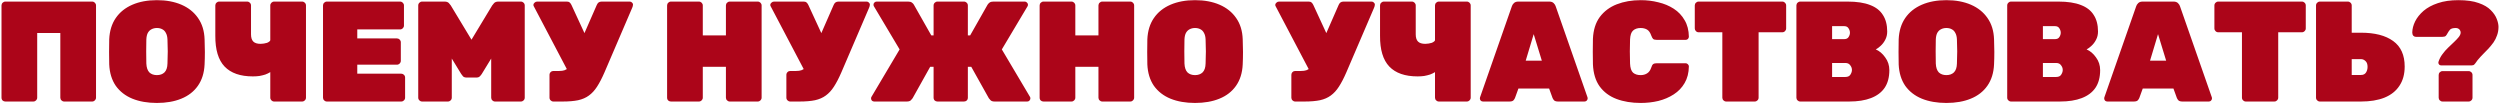 <?xml version="1.0" encoding="UTF-8"?> <svg xmlns="http://www.w3.org/2000/svg" width="788" height="33" viewBox="0 0 788 33" fill="none"> <path d="M1.69 32C1.36 32 1.075 31.895 0.835 31.685C0.595 31.445 0.475 31.145 0.475 30.785V1.715C0.475 1.385 0.595 1.1 0.835 0.86C1.075 0.62 1.36 0.5 1.69 0.5H29.05C29.38 0.5 29.665 0.62 29.905 0.86C30.145 1.1 30.265 1.385 30.265 1.715V30.785C30.265 31.115 30.145 31.4 29.905 31.64C29.665 31.88 29.38 32 29.05 32H20.23C19.9 32 19.615 31.88 19.375 31.64C19.135 31.4 19.015 31.115 19.015 30.785V10.4H11.725V30.785C11.725 31.115 11.605 31.4 11.365 31.64C11.125 31.88 10.84 32 10.51 32H1.69ZM49.456 32.45C46.516 32.45 43.936 32 41.716 31.1C39.526 30.2 37.786 28.85 36.496 27.05C35.236 25.22 34.546 22.97 34.426 20.3C34.396 19.07 34.381 17.765 34.381 16.385C34.381 15.005 34.396 13.67 34.426 12.38C34.546 9.74 35.236 7.505 36.496 5.675C37.756 3.845 39.496 2.45 41.716 1.49C43.936 0.53 46.516 0.05 49.456 0.05C52.396 0.05 54.976 0.53 57.196 1.49C59.416 2.45 61.156 3.845 62.416 5.675C63.706 7.505 64.396 9.74 64.486 12.38C64.546 13.67 64.576 15.005 64.576 16.385C64.576 17.765 64.546 19.07 64.486 20.3C64.366 22.97 63.661 25.22 62.371 27.05C61.111 28.85 59.371 30.2 57.151 31.1C54.961 32 52.396 32.45 49.456 32.45ZM49.456 23.675C50.446 23.675 51.241 23.39 51.841 22.82C52.441 22.22 52.756 21.29 52.786 20.03C52.846 18.74 52.876 17.465 52.876 16.205C52.876 14.945 52.846 13.7 52.786 12.47C52.756 11.63 52.591 10.94 52.291 10.4C52.021 9.86 51.646 9.47 51.166 9.23C50.686 8.96 50.116 8.825 49.456 8.825C48.826 8.825 48.256 8.96 47.746 9.23C47.266 9.47 46.876 9.86 46.576 10.4C46.306 10.94 46.156 11.63 46.126 12.47C46.096 13.7 46.081 14.945 46.081 16.205C46.081 17.465 46.096 18.74 46.126 20.03C46.186 21.29 46.501 22.22 47.071 22.82C47.671 23.39 48.466 23.675 49.456 23.675ZM86.409 32C86.079 32 85.794 31.88 85.554 31.64C85.314 31.4 85.194 31.115 85.194 30.785V22.73C84.714 23.03 84.189 23.285 83.619 23.495C83.049 23.675 82.434 23.825 81.774 23.945C81.144 24.035 80.454 24.08 79.704 24.08C75.744 24.08 72.774 23.045 70.794 20.975C68.814 18.905 67.839 15.665 67.869 11.255V1.715C67.869 1.385 67.989 1.1 68.229 0.86C68.469 0.62 68.754 0.5 69.084 0.5H77.904C78.234 0.5 78.519 0.62 78.759 0.86C78.999 1.1 79.119 1.385 79.119 1.715V10.805C79.119 11.855 79.359 12.62 79.839 13.1C80.319 13.58 81.084 13.82 82.134 13.82C82.464 13.82 82.809 13.79 83.169 13.73C83.529 13.67 83.859 13.595 84.159 13.505C84.459 13.385 84.699 13.25 84.879 13.1C85.089 12.95 85.194 12.8 85.194 12.65V1.715C85.194 1.385 85.314 1.1 85.554 0.86C85.794 0.62 86.079 0.5 86.409 0.5H95.229C95.559 0.5 95.844 0.62 96.084 0.86C96.324 1.1 96.444 1.385 96.444 1.715V30.785C96.444 31.115 96.324 31.4 96.084 31.64C95.844 31.88 95.559 32 95.229 32H86.409ZM103.028 32C102.698 32 102.413 31.88 102.173 31.64C101.933 31.4 101.813 31.115 101.813 30.785V1.715C101.813 1.385 101.933 1.1 102.173 0.86C102.413 0.62 102.698 0.5 103.028 0.5H126.113C126.443 0.5 126.728 0.62 126.968 0.86C127.208 1.1 127.328 1.385 127.328 1.715V8.06C127.328 8.39 127.208 8.675 126.968 8.915C126.728 9.155 126.443 9.275 126.113 9.275H112.613V12.11H125.123C125.453 12.11 125.738 12.23 125.978 12.47C126.218 12.71 126.338 12.995 126.338 13.325V19.175C126.338 19.505 126.218 19.79 125.978 20.03C125.738 20.27 125.453 20.39 125.123 20.39H112.613V23.225H126.473C126.803 23.225 127.088 23.345 127.328 23.585C127.568 23.825 127.688 24.11 127.688 24.44V30.785C127.688 31.115 127.568 31.4 127.328 31.64C127.088 31.88 126.803 32 126.473 32H103.028ZM133.043 32C132.713 32 132.428 31.88 132.188 31.64C131.948 31.4 131.828 31.115 131.828 30.785V1.715C131.828 1.385 131.948 1.1 132.188 0.86C132.428 0.62 132.713 0.5 133.043 0.5H140.153C140.753 0.5 141.203 0.665 141.503 0.995C141.803 1.325 141.998 1.565 142.088 1.715L148.613 12.515L155.138 1.715C155.228 1.565 155.423 1.325 155.723 0.995C156.023 0.665 156.473 0.5 157.073 0.5H164.183C164.513 0.5 164.798 0.62 165.038 0.86C165.278 1.1 165.398 1.385 165.398 1.715V30.785C165.398 31.115 165.278 31.4 165.038 31.64C164.798 31.88 164.513 32 164.183 32H156.038C155.708 32 155.423 31.88 155.183 31.64C154.943 31.4 154.823 31.115 154.823 30.785V18.455L151.853 23.315C151.703 23.555 151.493 23.81 151.223 24.08C150.983 24.32 150.638 24.44 150.188 24.44H147.038C146.588 24.44 146.228 24.32 145.958 24.08C145.718 23.81 145.523 23.555 145.373 23.315L142.403 18.455V30.785C142.403 31.115 142.283 31.4 142.043 31.64C141.803 31.88 141.518 32 141.188 32H133.043ZM174.418 32C174.088 32 173.803 31.88 173.563 31.64C173.323 31.4 173.203 31.115 173.203 30.785V23.585C173.203 23.255 173.323 22.97 173.563 22.73C173.803 22.49 174.088 22.37 174.418 22.37H176.263C176.923 22.37 177.478 22.295 177.928 22.145C178.408 21.965 178.813 21.71 179.143 21.38C179.503 21.02 179.803 20.555 180.043 19.985L188.098 1.58C188.248 1.22 188.443 0.95 188.683 0.77C188.953 0.59 189.268 0.5 189.628 0.5H198.493C198.793 0.5 199.033 0.605 199.213 0.815C199.423 0.995 199.528 1.205 199.528 1.445C199.528 1.595 199.498 1.775 199.438 1.985C199.378 2.165 199.318 2.33 199.258 2.48L190.528 22.82C189.748 24.62 188.968 26.12 188.188 27.32C187.438 28.49 186.583 29.42 185.623 30.11C184.693 30.8 183.553 31.295 182.203 31.595C180.883 31.865 179.263 32 177.343 32H174.418ZM179.593 23.54L168.208 1.895C168.148 1.775 168.118 1.67 168.118 1.58C168.118 1.31 168.238 1.07 168.478 0.86C168.718 0.62 168.988 0.5 169.288 0.5H178.693C179.083 0.5 179.383 0.605 179.593 0.815C179.803 0.995 179.983 1.25 180.133 1.58L185.263 12.695L179.593 23.54ZM211.485 32C211.155 32 210.87 31.895 210.63 31.685C210.39 31.445 210.27 31.145 210.27 30.785V1.715C210.27 1.385 210.39 1.1 210.63 0.86C210.87 0.62 211.155 0.5 211.485 0.5H220.305C220.635 0.5 220.92 0.62 221.16 0.86C221.4 1.1 221.52 1.385 221.52 1.715V11.165H228.81V1.715C228.81 1.385 228.93 1.1 229.17 0.86C229.41 0.62 229.695 0.5 230.025 0.5H238.845C239.175 0.5 239.46 0.62 239.7 0.86C239.94 1.1 240.06 1.385 240.06 1.715V30.785C240.06 31.115 239.94 31.4 239.7 31.64C239.46 31.88 239.175 32 238.845 32H230.025C229.695 32 229.41 31.88 229.17 31.64C228.93 31.4 228.81 31.115 228.81 30.785V21.065H221.52V30.785C221.52 31.115 221.4 31.4 221.16 31.64C220.92 31.88 220.635 32 220.305 32H211.485ZM249.081 32C248.751 32 248.466 31.88 248.226 31.64C247.986 31.4 247.866 31.115 247.866 30.785V23.585C247.866 23.255 247.986 22.97 248.226 22.73C248.466 22.49 248.751 22.37 249.081 22.37H250.926C251.586 22.37 252.141 22.295 252.591 22.145C253.071 21.965 253.476 21.71 253.806 21.38C254.166 21.02 254.466 20.555 254.706 19.985L262.761 1.58C262.911 1.22 263.106 0.95 263.346 0.77C263.616 0.59 263.931 0.5 264.291 0.5H273.156C273.456 0.5 273.696 0.605 273.876 0.815C274.086 0.995 274.191 1.205 274.191 1.445C274.191 1.595 274.161 1.775 274.101 1.985C274.041 2.165 273.981 2.33 273.921 2.48L265.191 22.82C264.411 24.62 263.631 26.12 262.851 27.32C262.101 28.49 261.246 29.42 260.286 30.11C259.356 30.8 258.216 31.295 256.866 31.595C255.546 31.865 253.926 32 252.006 32H249.081ZM254.256 23.54L242.871 1.895C242.811 1.775 242.781 1.67 242.781 1.58C242.781 1.31 242.901 1.07 243.141 0.86C243.381 0.62 243.651 0.5 243.951 0.5H253.356C253.746 0.5 254.046 0.605 254.256 0.815C254.466 0.995 254.646 1.25 254.796 1.58L259.926 12.695L254.256 23.54ZM275.548 32C275.278 32 275.038 31.91 274.828 31.73C274.648 31.52 274.558 31.28 274.558 31.01C274.558 30.8 274.603 30.635 274.693 30.515L283.558 15.575L275.458 1.985C275.368 1.835 275.323 1.67 275.323 1.49C275.323 1.22 275.413 0.995 275.593 0.815C275.803 0.605 276.043 0.5 276.313 0.5H286.258C286.768 0.5 287.158 0.605 287.428 0.815C287.728 1.025 287.938 1.25 288.058 1.49L293.548 11.165H294.268V1.715C294.268 1.385 294.388 1.1 294.628 0.86C294.868 0.62 295.153 0.5 295.483 0.5H303.853C304.183 0.5 304.468 0.62 304.708 0.86C304.948 1.1 305.068 1.385 305.068 1.715V11.165H305.788L311.278 1.49C311.428 1.25 311.638 1.025 311.908 0.815C312.208 0.605 312.598 0.5 313.078 0.5H323.023C323.293 0.5 323.518 0.605 323.698 0.815C323.908 0.995 324.013 1.22 324.013 1.49C324.013 1.67 323.968 1.835 323.878 1.985L315.778 15.575L324.643 30.515C324.733 30.635 324.778 30.8 324.778 31.01C324.778 31.28 324.673 31.52 324.463 31.73C324.283 31.91 324.058 32 323.788 32H313.528C312.928 32 312.493 31.865 312.223 31.595C311.953 31.295 311.773 31.085 311.683 30.965L306.148 21.065H305.068V30.785C305.068 31.145 304.948 31.445 304.708 31.685C304.468 31.895 304.183 32 303.853 32H295.483C295.153 32 294.868 31.895 294.628 31.685C294.388 31.445 294.268 31.145 294.268 30.785V21.065H293.188L287.653 30.965C287.563 31.085 287.383 31.295 287.113 31.595C286.843 31.865 286.408 32 285.808 32H275.548ZM328.907 32C328.577 32 328.292 31.895 328.052 31.685C327.812 31.445 327.692 31.145 327.692 30.785V1.715C327.692 1.385 327.812 1.1 328.052 0.86C328.292 0.62 328.577 0.5 328.907 0.5H337.727C338.057 0.5 338.342 0.62 338.582 0.86C338.822 1.1 338.942 1.385 338.942 1.715V11.165H346.232V1.715C346.232 1.385 346.352 1.1 346.592 0.86C346.832 0.62 347.117 0.5 347.447 0.5H356.267C356.597 0.5 356.882 0.62 357.122 0.86C357.362 1.1 357.482 1.385 357.482 1.715V30.785C357.482 31.115 357.362 31.4 357.122 31.64C356.882 31.88 356.597 32 356.267 32H347.447C347.117 32 346.832 31.88 346.592 31.64C346.352 31.4 346.232 31.115 346.232 30.785V21.065H338.942V30.785C338.942 31.115 338.822 31.4 338.582 31.64C338.342 31.88 338.057 32 337.727 32H328.907ZM376.673 32.45C373.733 32.45 371.153 32 368.933 31.1C366.743 30.2 365.003 28.85 363.713 27.05C362.453 25.22 361.763 22.97 361.643 20.3C361.613 19.07 361.598 17.765 361.598 16.385C361.598 15.005 361.613 13.67 361.643 12.38C361.763 9.74 362.453 7.505 363.713 5.675C364.973 3.845 366.713 2.45 368.933 1.49C371.153 0.53 373.733 0.05 376.673 0.05C379.613 0.05 382.193 0.53 384.413 1.49C386.633 2.45 388.373 3.845 389.633 5.675C390.923 7.505 391.613 9.74 391.703 12.38C391.763 13.67 391.793 15.005 391.793 16.385C391.793 17.765 391.763 19.07 391.703 20.3C391.583 22.97 390.878 25.22 389.588 27.05C388.328 28.85 386.588 30.2 384.368 31.1C382.178 32 379.613 32.45 376.673 32.45ZM376.673 23.675C377.663 23.675 378.458 23.39 379.058 22.82C379.658 22.22 379.973 21.29 380.003 20.03C380.063 18.74 380.093 17.465 380.093 16.205C380.093 14.945 380.063 13.7 380.003 12.47C379.973 11.63 379.808 10.94 379.508 10.4C379.238 9.86 378.863 9.47 378.383 9.23C377.903 8.96 377.333 8.825 376.673 8.825C376.043 8.825 375.473 8.96 374.963 9.23C374.483 9.47 374.093 9.86 373.793 10.4C373.523 10.94 373.373 11.63 373.343 12.47C373.313 13.7 373.298 14.945 373.298 16.205C373.298 17.465 373.313 18.74 373.343 20.03C373.403 21.29 373.718 22.22 374.288 22.82C374.888 23.39 375.683 23.675 376.673 23.675ZM408.251 32C407.921 32 407.636 31.88 407.396 31.64C407.156 31.4 407.036 31.115 407.036 30.785V23.585C407.036 23.255 407.156 22.97 407.396 22.73C407.636 22.49 407.921 22.37 408.251 22.37H410.096C410.756 22.37 411.311 22.295 411.761 22.145C412.241 21.965 412.646 21.71 412.976 21.38C413.336 21.02 413.636 20.555 413.876 19.985L421.931 1.58C422.081 1.22 422.276 0.95 422.516 0.77C422.786 0.59 423.101 0.5 423.461 0.5H432.326C432.626 0.5 432.866 0.605 433.046 0.815C433.256 0.995 433.361 1.205 433.361 1.445C433.361 1.595 433.331 1.775 433.271 1.985C433.211 2.165 433.151 2.33 433.091 2.48L424.361 22.82C423.581 24.62 422.801 26.12 422.021 27.32C421.271 28.49 420.416 29.42 419.456 30.11C418.526 30.8 417.386 31.295 416.036 31.595C414.716 31.865 413.096 32 411.176 32H408.251ZM413.426 23.54L402.041 1.895C401.981 1.775 401.951 1.67 401.951 1.58C401.951 1.31 402.071 1.07 402.311 0.86C402.551 0.62 402.821 0.5 403.121 0.5H412.526C412.916 0.5 413.216 0.605 413.426 0.815C413.636 0.995 413.816 1.25 413.966 1.58L419.096 12.695L413.426 23.54ZM453.528 32C453.198 32 452.913 31.88 452.673 31.64C452.433 31.4 452.313 31.115 452.313 30.785V22.73C451.833 23.03 451.308 23.285 450.738 23.495C450.168 23.675 449.553 23.825 448.893 23.945C448.263 24.035 447.573 24.08 446.823 24.08C442.863 24.08 439.893 23.045 437.913 20.975C435.933 18.905 434.958 15.665 434.988 11.255V1.715C434.988 1.385 435.108 1.1 435.348 0.86C435.588 0.62 435.873 0.5 436.203 0.5H445.023C445.353 0.5 445.638 0.62 445.878 0.86C446.118 1.1 446.238 1.385 446.238 1.715V10.805C446.238 11.855 446.478 12.62 446.958 13.1C447.438 13.58 448.203 13.82 449.253 13.82C449.583 13.82 449.928 13.79 450.288 13.73C450.648 13.67 450.978 13.595 451.278 13.505C451.578 13.385 451.818 13.25 451.998 13.1C452.208 12.95 452.313 12.8 452.313 12.65V1.715C452.313 1.385 452.433 1.1 452.673 0.86C452.913 0.62 453.198 0.5 453.528 0.5H462.348C462.678 0.5 462.963 0.62 463.203 0.86C463.443 1.1 463.563 1.385 463.563 1.715V30.785C463.563 31.115 463.443 31.4 463.203 31.64C462.963 31.88 462.678 32 462.348 32H453.528ZM467.447 32C467.177 32 466.937 31.91 466.727 31.73C466.547 31.52 466.457 31.28 466.457 31.01C466.457 30.89 466.472 30.785 466.502 30.695L476.537 1.985C476.627 1.655 476.837 1.325 477.167 0.995C477.497 0.665 477.962 0.5 478.562 0.5H488.327C488.927 0.5 489.392 0.665 489.722 0.995C490.052 1.325 490.262 1.655 490.352 1.985L500.387 30.695C500.417 30.785 500.432 30.89 500.432 31.01C500.432 31.28 500.327 31.52 500.117 31.73C499.937 31.91 499.712 32 499.442 32H491.117C490.547 32 490.127 31.88 489.857 31.64C489.617 31.37 489.452 31.115 489.362 30.875L488.282 27.905H478.607L477.527 30.875C477.437 31.115 477.272 31.37 477.032 31.64C476.792 31.88 476.372 32 475.772 32H467.447ZM480.902 19.13H485.987L483.422 10.76L480.902 19.13ZM517.167 32.45C514.287 32.45 511.737 32.03 509.517 31.19C507.297 30.35 505.527 29.03 504.207 27.23C502.917 25.43 502.212 23.105 502.092 20.255C502.062 19.025 502.047 17.705 502.047 16.295C502.047 14.885 502.062 13.535 502.092 12.245C502.212 9.455 502.932 7.16 504.252 5.36C505.602 3.56 507.387 2.225 509.607 1.355C511.857 0.485 514.377 0.05 517.167 0.05C519.087 0.05 520.932 0.275 522.702 0.725C524.502 1.145 526.122 1.82 527.562 2.75C529.002 3.68 530.142 4.88 530.982 6.35C531.852 7.79 532.302 9.53 532.332 11.57C532.332 11.84 532.227 12.08 532.017 12.29C531.837 12.47 531.612 12.56 531.342 12.56H522.162C521.682 12.56 521.322 12.47 521.082 12.29C520.872 12.08 520.677 11.735 520.497 11.255C520.167 10.295 519.717 9.65 519.147 9.32C518.577 8.99 517.902 8.825 517.122 8.825C516.132 8.825 515.337 9.095 514.737 9.635C514.167 10.145 513.852 11.09 513.792 12.47C513.702 14.93 513.702 17.45 513.792 20.03C513.852 21.41 514.167 22.37 514.737 22.91C515.337 23.42 516.132 23.675 517.122 23.675C517.902 23.675 518.577 23.495 519.147 23.135C519.747 22.775 520.197 22.145 520.497 21.245C520.647 20.735 520.842 20.39 521.082 20.21C521.322 20.03 521.682 19.94 522.162 19.94H531.342C531.612 19.94 531.837 20.045 532.017 20.255C532.227 20.435 532.332 20.66 532.332 20.93C532.302 22.97 531.852 24.725 530.982 26.195C530.142 27.635 529.002 28.82 527.562 29.75C526.122 30.68 524.502 31.37 522.702 31.82C520.932 32.24 519.087 32.45 517.167 32.45ZM544.095 32C543.765 32 543.48 31.88 543.24 31.64C543 31.4 542.88 31.115 542.88 30.785V10.175H535.41C535.08 10.175 534.795 10.055 534.555 9.815C534.315 9.575 534.195 9.29 534.195 8.96V1.715C534.195 1.385 534.315 1.1 534.555 0.86C534.795 0.62 535.08 0.5 535.41 0.5H561.78C562.11 0.5 562.395 0.62 562.635 0.86C562.875 1.1 562.995 1.385 562.995 1.715V8.96C562.995 9.29 562.875 9.575 562.635 9.815C562.395 10.055 562.11 10.175 561.78 10.175H554.31V30.785C554.31 31.115 554.19 31.4 553.95 31.64C553.71 31.88 553.425 32 553.095 32H544.095ZM567.442 32C567.112 32 566.827 31.88 566.587 31.64C566.347 31.4 566.227 31.115 566.227 30.785V1.715C566.227 1.385 566.347 1.1 566.587 0.86C566.827 0.62 567.112 0.5 567.442 0.5H582.382C585.262 0.5 587.617 0.86 589.447 1.58C591.277 2.27 592.627 3.32 593.497 4.73C594.397 6.11 594.847 7.85 594.847 9.95C594.847 10.91 594.637 11.78 594.217 12.56C593.827 13.31 593.347 13.94 592.777 14.45C592.237 14.96 591.727 15.335 591.247 15.575C592.387 16.055 593.377 16.895 594.217 18.095C595.087 19.265 595.522 20.6 595.522 22.1C595.522 24.35 595.027 26.21 594.037 27.68C593.047 29.12 591.607 30.2 589.717 30.92C587.857 31.64 585.562 32 582.832 32H567.442ZM577.477 24.26H581.662C582.412 24.26 582.937 24.02 583.237 23.54C583.567 23.03 583.732 22.535 583.732 22.055C583.732 21.515 583.552 21.02 583.192 20.57C582.862 20.09 582.352 19.85 581.662 19.85H577.477V24.26ZM577.477 12.335H581.257C581.917 12.335 582.382 12.125 582.652 11.705C582.952 11.255 583.102 10.79 583.102 10.31C583.102 9.83 582.952 9.365 582.652 8.915C582.382 8.465 581.917 8.24 581.257 8.24H577.477V12.335ZM613.494 32.45C610.554 32.45 607.974 32 605.754 31.1C603.564 30.2 601.824 28.85 600.534 27.05C599.274 25.22 598.584 22.97 598.464 20.3C598.434 19.07 598.419 17.765 598.419 16.385C598.419 15.005 598.434 13.67 598.464 12.38C598.584 9.74 599.274 7.505 600.534 5.675C601.794 3.845 603.534 2.45 605.754 1.49C607.974 0.53 610.554 0.05 613.494 0.05C616.434 0.05 619.014 0.53 621.234 1.49C623.454 2.45 625.194 3.845 626.454 5.675C627.744 7.505 628.434 9.74 628.524 12.38C628.584 13.67 628.614 15.005 628.614 16.385C628.614 17.765 628.584 19.07 628.524 20.3C628.404 22.97 627.699 25.22 626.409 27.05C625.149 28.85 623.409 30.2 621.189 31.1C618.999 32 616.434 32.45 613.494 32.45ZM613.494 23.675C614.484 23.675 615.279 23.39 615.879 22.82C616.479 22.22 616.794 21.29 616.824 20.03C616.884 18.74 616.914 17.465 616.914 16.205C616.914 14.945 616.884 13.7 616.824 12.47C616.794 11.63 616.629 10.94 616.329 10.4C616.059 9.86 615.684 9.47 615.204 9.23C614.724 8.96 614.154 8.825 613.494 8.825C612.864 8.825 612.294 8.96 611.784 9.23C611.304 9.47 610.914 9.86 610.614 10.4C610.344 10.94 610.194 11.63 610.164 12.47C610.134 13.7 610.119 14.945 610.119 16.205C610.119 17.465 610.134 18.74 610.164 20.03C610.224 21.29 610.539 22.22 611.109 22.82C611.709 23.39 612.504 23.675 613.494 23.675ZM633.887 32C633.557 32 633.272 31.88 633.032 31.64C632.792 31.4 632.672 31.115 632.672 30.785V1.715C632.672 1.385 632.792 1.1 633.032 0.86C633.272 0.62 633.557 0.5 633.887 0.5H648.827C651.707 0.5 654.062 0.86 655.892 1.58C657.722 2.27 659.072 3.32 659.942 4.73C660.842 6.11 661.292 7.85 661.292 9.95C661.292 10.91 661.082 11.78 660.662 12.56C660.272 13.31 659.792 13.94 659.222 14.45C658.682 14.96 658.172 15.335 657.692 15.575C658.832 16.055 659.822 16.895 660.662 18.095C661.532 19.265 661.967 20.6 661.967 22.1C661.967 24.35 661.472 26.21 660.482 27.68C659.492 29.12 658.052 30.2 656.162 30.92C654.302 31.64 652.007 32 649.277 32H633.887ZM643.922 24.26H648.107C648.857 24.26 649.382 24.02 649.682 23.54C650.012 23.03 650.177 22.535 650.177 22.055C650.177 21.515 649.997 21.02 649.637 20.57C649.307 20.09 648.797 19.85 648.107 19.85H643.922V24.26ZM643.922 12.335H647.702C648.362 12.335 648.827 12.125 649.097 11.705C649.397 11.255 649.547 10.79 649.547 10.31C649.547 9.83 649.397 9.365 649.097 8.915C648.827 8.465 648.362 8.24 647.702 8.24H643.922V12.335ZM664.234 32C663.964 32 663.724 31.91 663.514 31.73C663.334 31.52 663.244 31.28 663.244 31.01C663.244 30.89 663.259 30.785 663.289 30.695L673.324 1.985C673.414 1.655 673.624 1.325 673.954 0.995C674.284 0.665 674.749 0.5 675.349 0.5H685.114C685.714 0.5 686.179 0.665 686.509 0.995C686.839 1.325 687.049 1.655 687.139 1.985L697.174 30.695C697.204 30.785 697.219 30.89 697.219 31.01C697.219 31.28 697.114 31.52 696.904 31.73C696.724 31.91 696.499 32 696.229 32H687.904C687.334 32 686.914 31.88 686.644 31.64C686.404 31.37 686.239 31.115 686.149 30.875L685.069 27.905H675.394L674.314 30.875C674.224 31.115 674.059 31.37 673.819 31.64C673.579 31.88 673.159 32 672.559 32H664.234ZM677.689 19.13H682.774L680.209 10.76L677.689 19.13ZM707.879 32C707.549 32 707.264 31.88 707.024 31.64C706.784 31.4 706.664 31.115 706.664 30.785V10.175H699.194C698.864 10.175 698.579 10.055 698.339 9.815C698.099 9.575 697.979 9.29 697.979 8.96V1.715C697.979 1.385 698.099 1.1 698.339 0.86C698.579 0.62 698.864 0.5 699.194 0.5H725.564C725.894 0.5 726.179 0.62 726.419 0.86C726.659 1.1 726.779 1.385 726.779 1.715V8.96C726.779 9.29 726.659 9.575 726.419 9.815C726.179 10.055 725.894 10.175 725.564 10.175H718.094V30.785C718.094 31.115 717.974 31.4 717.734 31.64C717.494 31.88 717.209 32 716.879 32H707.879ZM731.226 32C730.896 32 730.611 31.88 730.371 31.64C730.131 31.4 730.011 31.115 730.011 30.785V1.715C730.011 1.385 730.131 1.1 730.371 0.86C730.611 0.62 730.896 0.5 731.226 0.5H740.046C740.376 0.5 740.661 0.62 740.901 0.86C741.141 1.1 741.261 1.385 741.261 1.715V10.31H744.186C748.536 10.31 751.911 11.18 754.311 12.92C756.741 14.66 757.956 17.345 757.956 20.975C757.956 23.375 757.401 25.4 756.291 27.05C755.211 28.7 753.636 29.945 751.566 30.785C749.526 31.595 747.066 32 744.186 32H731.226ZM741.261 23.63H744.186C744.906 23.63 745.431 23.375 745.761 22.865C746.091 22.355 746.256 21.755 746.256 21.065C746.256 20.255 746.046 19.655 745.626 19.265C745.206 18.845 744.726 18.635 744.186 18.635H741.261V23.63ZM769.435 20.615C769.225 20.615 769.03 20.54 768.85 20.39C768.67 20.21 768.58 20.015 768.58 19.805C768.58 19.745 768.58 19.685 768.58 19.625C768.58 19.565 768.595 19.505 768.625 19.445C768.895 18.605 769.3 17.825 769.84 17.105C770.38 16.355 770.98 15.665 771.64 15.035C772.3 14.375 772.93 13.775 773.53 13.235C774.13 12.665 774.625 12.14 775.015 11.66C775.405 11.15 775.6 10.685 775.6 10.265C775.6 9.965 775.525 9.71 775.375 9.5C775.255 9.29 775.075 9.125 774.835 9.005C774.625 8.885 774.37 8.825 774.07 8.825C773.17 8.825 772.555 9.005 772.225 9.365C771.925 9.725 771.67 10.1 771.46 10.49C771.31 10.79 771.13 11.06 770.92 11.3C770.71 11.51 770.35 11.615 769.84 11.615H761.47C761.17 11.615 760.9 11.495 760.66 11.255C760.45 10.985 760.345 10.64 760.345 10.22C760.375 9.08 760.675 7.925 761.245 6.755C761.845 5.555 762.73 4.445 763.9 3.425C765.1 2.405 766.6 1.595 768.4 0.995C770.23 0.365 772.39 0.05 774.88 0.05C777.49 0.05 779.62 0.35 781.27 0.95C782.92 1.52 784.195 2.27 785.095 3.2C785.995 4.1 786.625 5.03 786.985 5.99C787.345 6.92 787.525 7.745 787.525 8.465C787.525 9.425 787.375 10.31 787.075 11.12C786.805 11.93 786.43 12.68 785.95 13.37C785.47 14.03 784.945 14.675 784.375 15.305C783.805 15.905 783.235 16.49 782.665 17.06C782.125 17.6 781.63 18.14 781.18 18.68C781.09 18.8 781 18.905 780.91 18.995C780.82 19.085 780.745 19.19 780.685 19.31C780.385 19.76 780.13 20.09 779.92 20.3C779.74 20.51 779.455 20.615 779.065 20.615H769.435ZM769.885 32C769.555 32 769.27 31.88 769.03 31.64C768.79 31.4 768.67 31.115 768.67 30.785V23.63C768.67 23.3 768.79 23.015 769.03 22.775C769.27 22.535 769.555 22.415 769.885 22.415H778.12C778.45 22.415 778.735 22.535 778.975 22.775C779.215 23.015 779.335 23.3 779.335 23.63V30.785C779.335 31.115 779.215 31.4 778.975 31.64C778.735 31.88 778.45 32 778.12 32H769.885Z" fill="#AC0519"></path> </svg> 